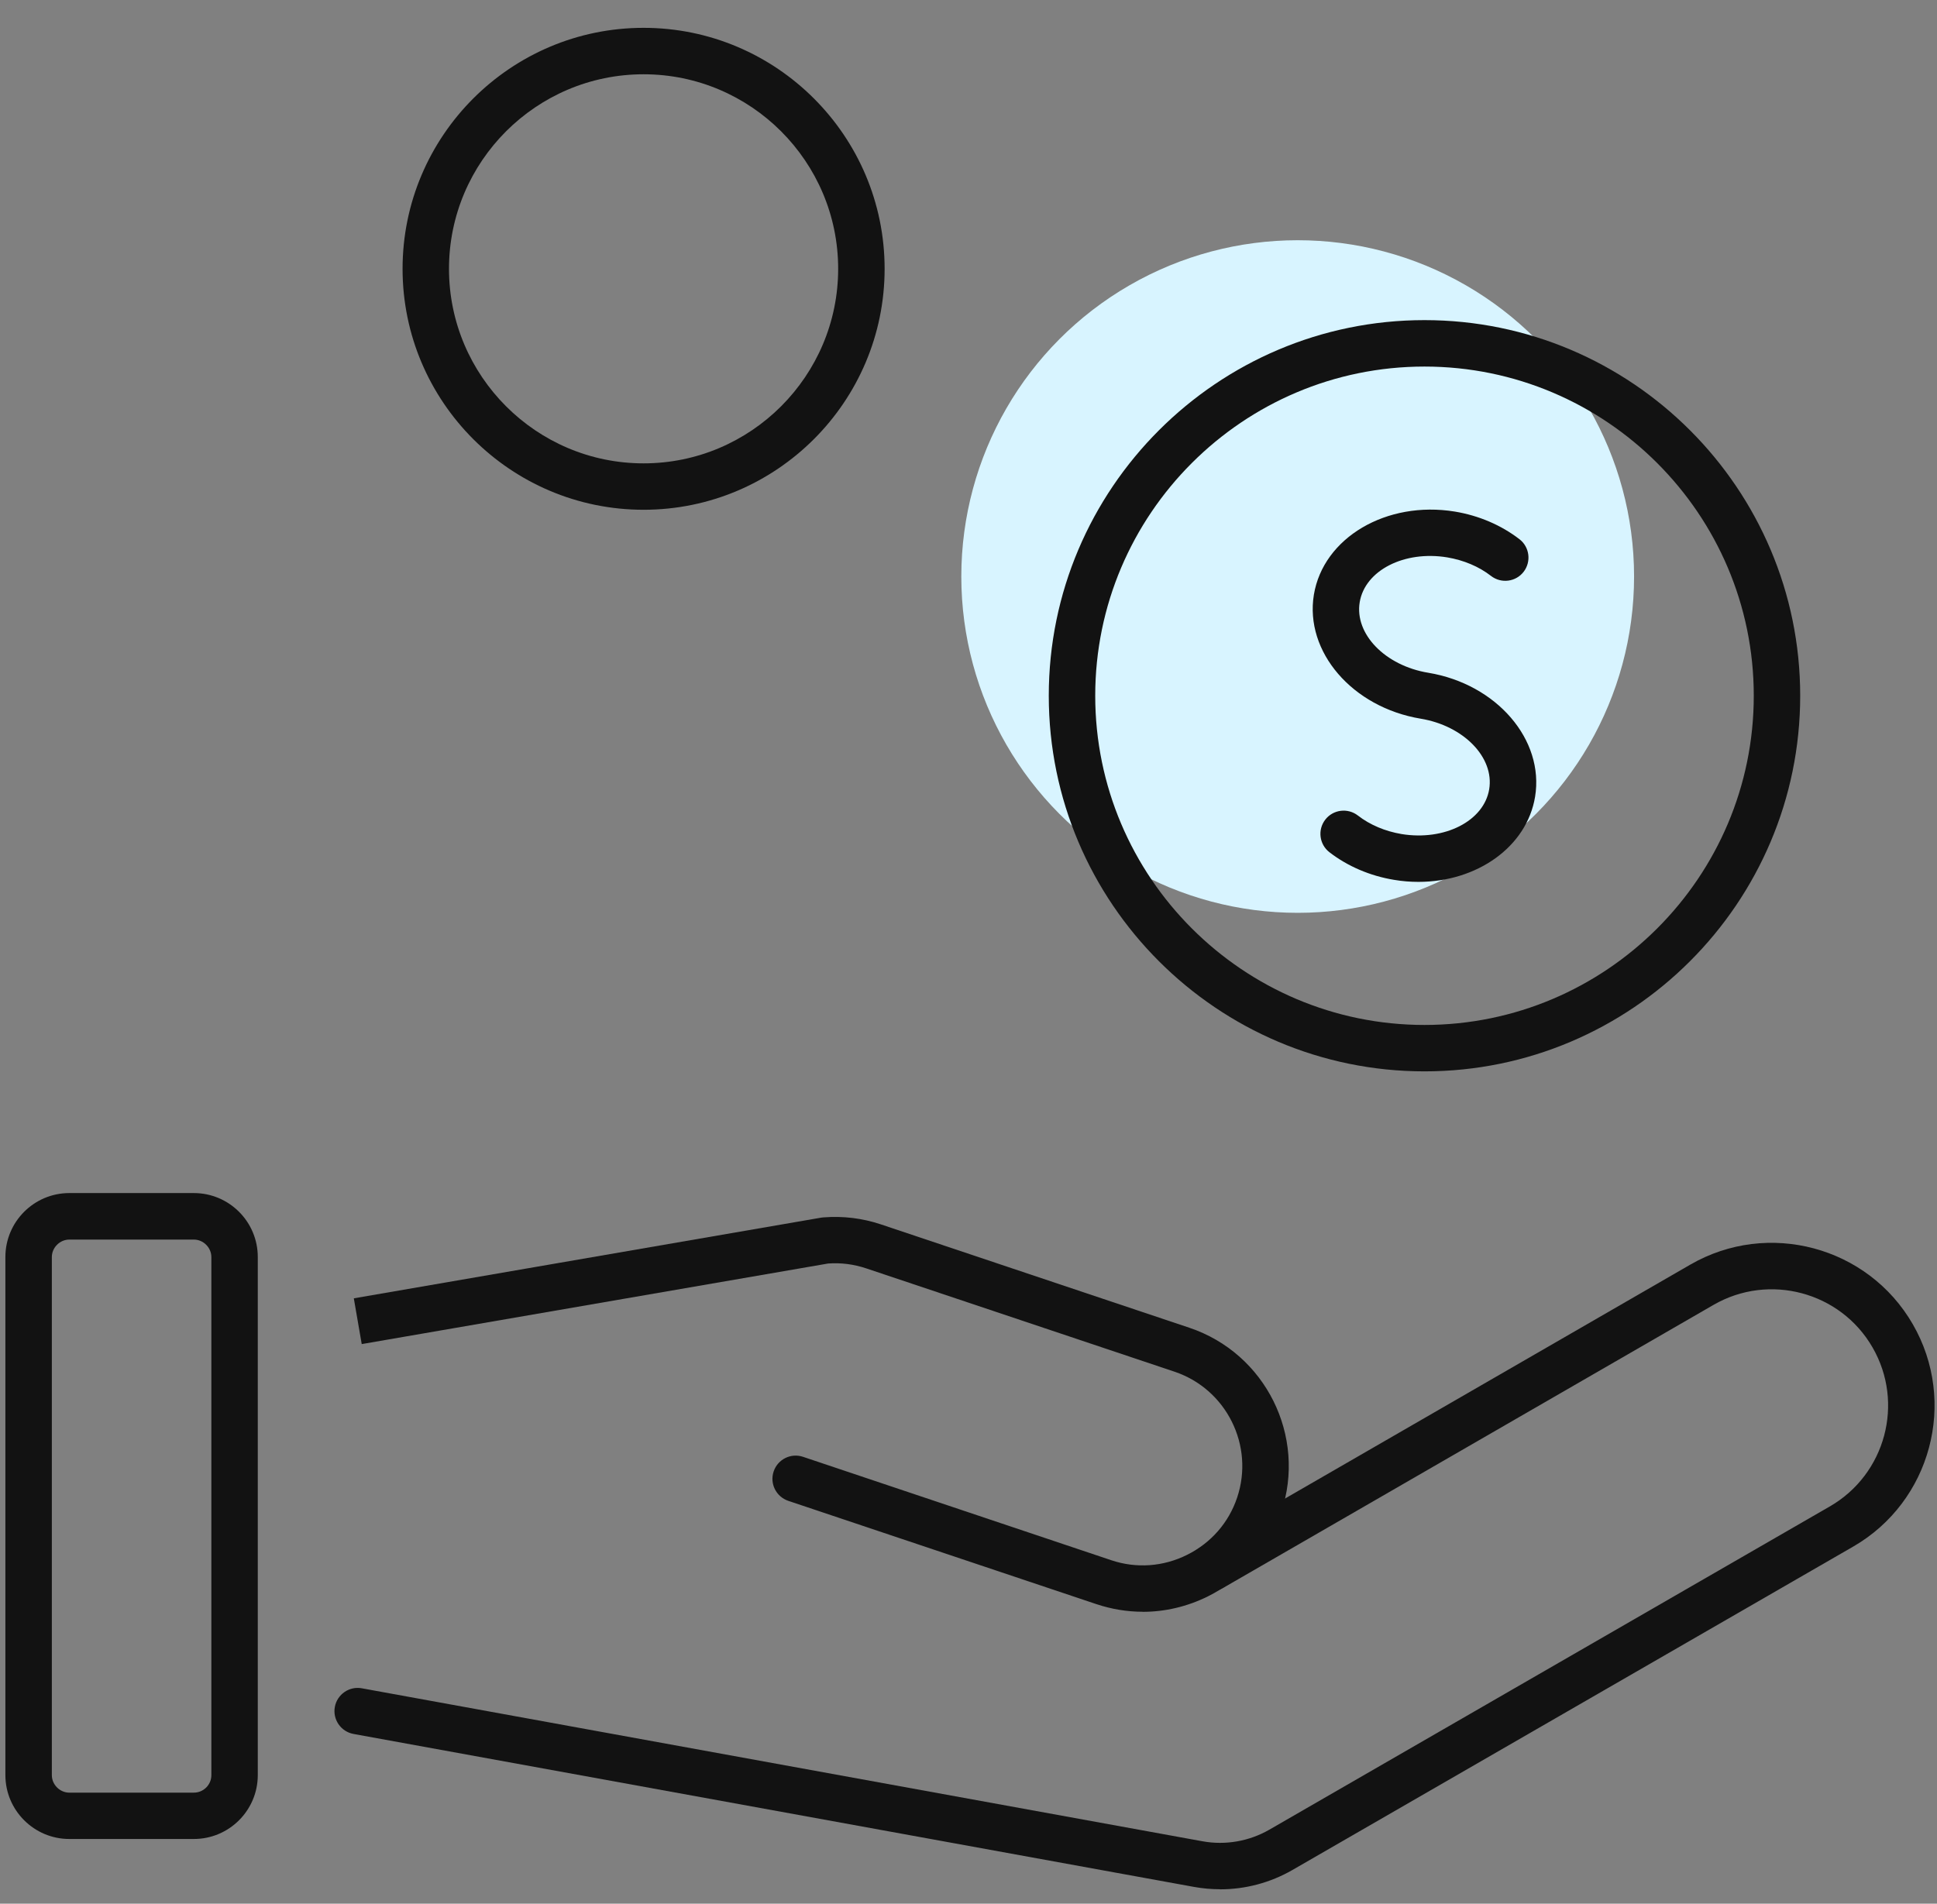 <svg width="59" height="58" viewBox="0 0 59 58" fill="none" xmlns="http://www.w3.org/2000/svg">
<rect x="0" y="0" width="59" height="58" fill="#808080" stroke="none"/>
<path d="M34.806 49.105C34.333 49.105 33.859 49.027 33.399 48.874L24.011 45.726C23.641 45.601 23.44 45.201 23.565 44.83C23.69 44.46 24.089 44.26 24.461 44.385L33.849 47.535C34.613 47.792 35.434 47.733 36.16 47.37C36.886 47.009 37.428 46.389 37.683 45.625C38.213 44.043 37.357 42.322 35.775 41.791L26.387 38.644C26.01 38.517 25.619 38.467 25.225 38.495L11.018 40.95L10.777 39.556L25.017 37.097C25.039 37.093 25.06 37.09 25.081 37.09C25.68 37.043 26.269 37.114 26.838 37.305L36.226 40.452C38.548 41.23 39.805 43.755 39.024 46.078C38.647 47.2 37.855 48.108 36.789 48.638C36.162 48.949 35.485 49.107 34.809 49.107L34.806 49.105Z" fill="#121212"/>
<path d="M37.161 57.559C36.9 57.559 36.636 57.536 36.374 57.489L10.768 52.828C10.383 52.757 10.129 52.389 10.199 52.005C10.27 51.62 10.64 51.366 11.022 51.437L36.628 56.098C37.326 56.225 38.048 56.098 38.661 55.746L55.739 45.894C57.432 44.915 58.015 42.744 57.036 41.051C56.06 39.358 53.886 38.778 52.194 39.755L37.256 48.379C36.916 48.574 36.485 48.459 36.289 48.119C36.093 47.782 36.209 47.348 36.548 47.153L51.486 38.529C53.853 37.161 56.895 37.974 58.262 40.344C59.63 42.713 58.816 45.752 56.447 47.12L39.368 56.972C38.694 57.361 37.932 57.562 37.164 57.562L37.161 57.559Z" fill="#121212"/>
<path d="M5.905 56.028H2.111C1.039 56.028 0.164 55.156 0.164 54.081V38.297C0.164 37.224 1.036 36.349 2.111 36.349H5.905C6.978 36.349 7.852 37.221 7.852 38.297V54.081C7.852 55.154 6.98 56.028 5.905 56.028ZM2.111 37.766C1.824 37.766 1.579 38.009 1.579 38.299V54.083C1.579 54.371 1.821 54.616 2.111 54.616H5.905C6.197 54.616 6.438 54.378 6.438 54.083V38.299C6.438 38.011 6.195 37.766 5.905 37.766H2.111Z" fill="#121212"/>
<path d="M19.603 15.531C15.555 15.531 12.262 12.238 12.262 8.19C12.262 4.142 15.555 0.848 19.603 0.848C23.651 0.848 26.945 4.142 26.945 8.19C26.945 12.238 23.651 15.531 19.603 15.531ZM19.603 2.263C16.336 2.263 13.676 4.922 13.676 8.19C13.676 11.457 16.336 14.117 19.603 14.117C22.871 14.117 25.53 11.457 25.53 8.19C25.53 4.922 22.871 2.263 19.603 2.263Z" fill="#121212"/>
<circle cx="39.527" cy="17.565" r="10.246" fill="#D8F4FF"/>
<path d="M43.389 32.641C37.078 32.641 31.945 27.506 31.945 21.197C31.945 14.888 37.08 9.753 43.389 9.753C49.698 9.753 54.833 14.888 54.833 21.197C54.833 27.506 49.698 32.641 43.389 32.641ZM43.389 11.168C37.858 11.168 33.36 15.669 33.36 21.197C33.36 26.726 37.861 31.227 43.389 31.227C48.918 31.227 53.419 26.728 53.419 21.197C53.419 15.666 48.918 11.168 43.389 11.168Z" fill="#121212"/>
<path d="M43.205 26.868C42.962 26.868 42.715 26.849 42.462 26.806C41.732 26.686 41.05 26.394 40.494 25.965C40.185 25.727 40.128 25.281 40.367 24.972C40.605 24.663 41.05 24.607 41.359 24.845C41.729 25.133 42.191 25.326 42.691 25.411C44 25.625 45.2 25.015 45.36 24.046C45.52 23.077 44.584 22.113 43.273 21.896C41.194 21.551 39.735 19.859 40.02 18.119C40.308 16.379 42.234 15.247 44.313 15.586C45.044 15.707 45.725 15.999 46.282 16.428C46.591 16.666 46.647 17.112 46.409 17.421C46.171 17.73 45.725 17.786 45.417 17.548C45.047 17.26 44.584 17.067 44.085 16.982C42.774 16.765 41.576 17.378 41.416 18.347C41.255 19.316 42.191 20.281 43.505 20.497C45.586 20.842 47.043 22.535 46.758 24.274C46.506 25.805 44.985 26.868 43.205 26.868Z" fill="#121212"/>
</svg>

